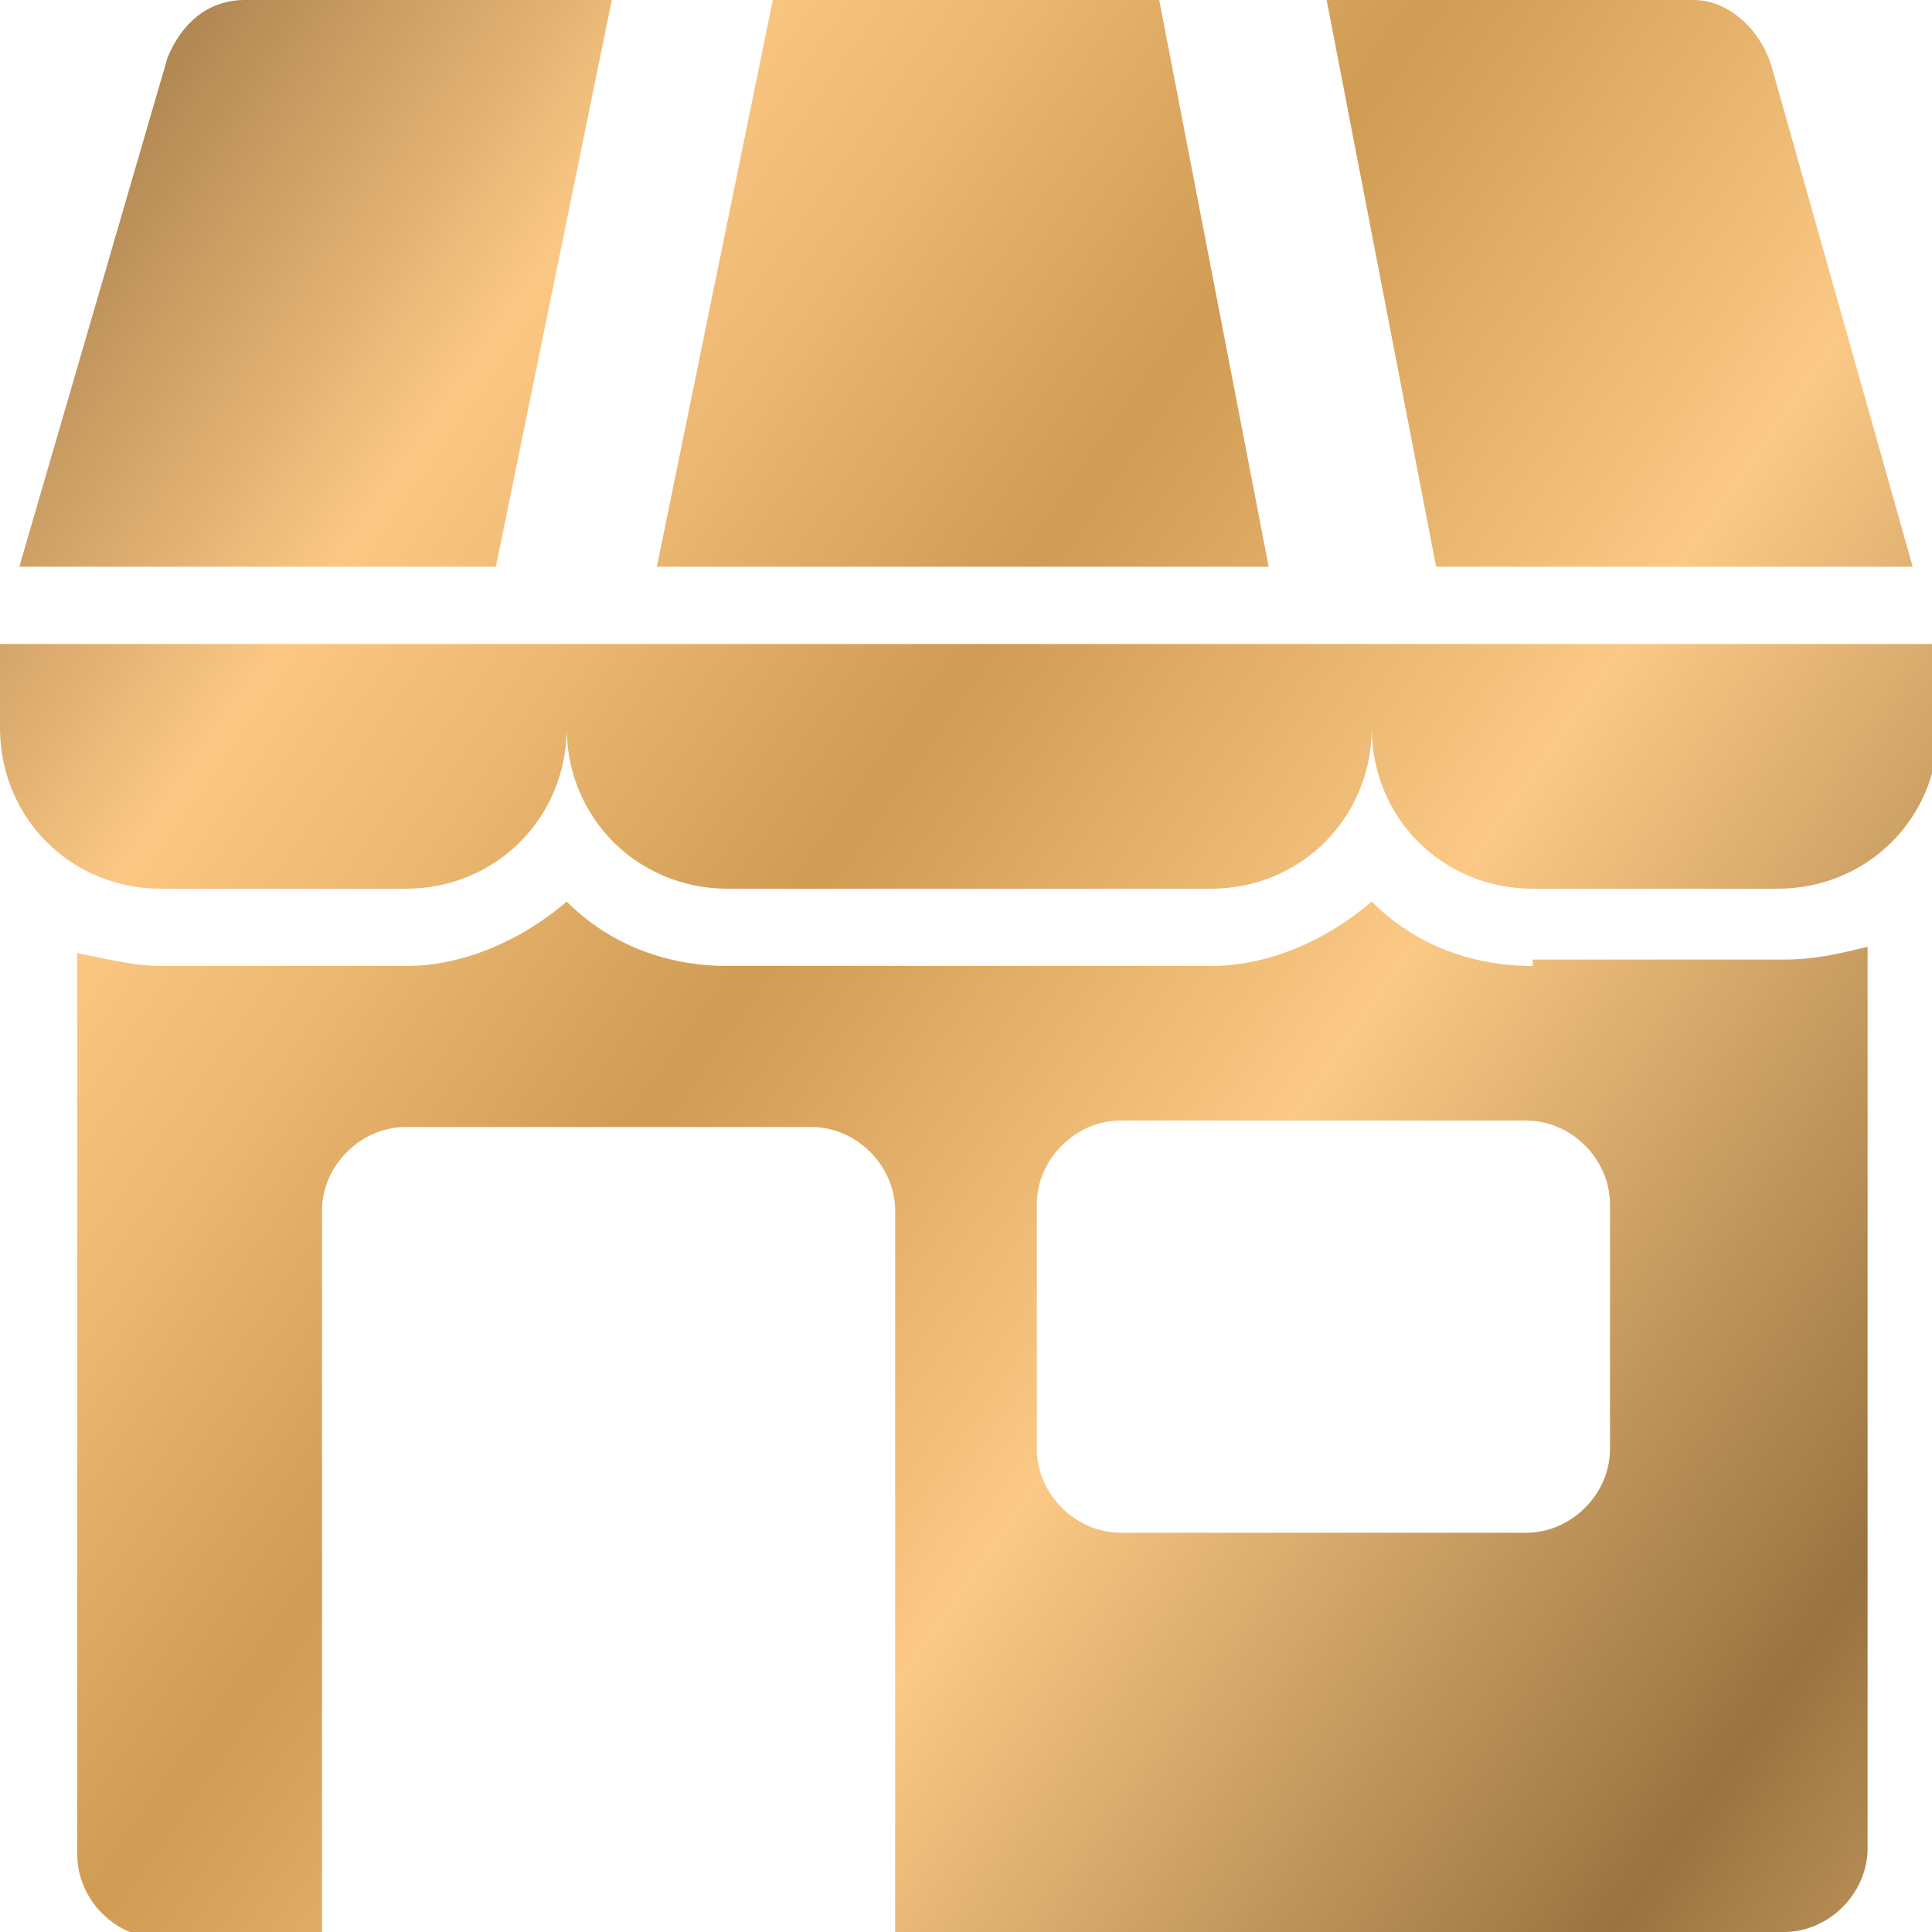 <?xml version="1.0" encoding="UTF-8"?> <svg xmlns="http://www.w3.org/2000/svg" xmlns:xlink="http://www.w3.org/1999/xlink" version="1.1" id="Слой_1" x="0px" y="0px" viewBox="0 0 30 30" style="enable-background:new 0 0 30 30;" xml:space="preserve"> <style type="text/css"> .st0{display:none;fill:url(#SVGID_1_);} .st1{display:none;} .st2{display:inline;fill:url(#SVGID_2_);} .st3{display:inline;fill:url(#SVGID_3_);} .st4{display:inline;} .st5{fill-rule:evenodd;clip-rule:evenodd;fill:url(#SVGID_4_);} .st6{fill-rule:evenodd;clip-rule:evenodd;fill:url(#SVGID_5_);} .st7{fill-rule:evenodd;clip-rule:evenodd;fill:url(#SVGID_6_);} .st8{fill-rule:evenodd;clip-rule:evenodd;fill:url(#SVGID_7_);} .st9{fill-rule:evenodd;clip-rule:evenodd;fill:url(#SVGID_8_);} .st10{display:none;fill:url(#SVGID_9_);} .st11{display:inline;fill:url(#SVGID_10_);} .st12{display:inline;fill:url(#SVGID_11_);} .st13{display:inline;fill:url(#SVGID_12_);} .st14{display:inline;fill:url(#SVGID_13_);} .st15{display:inline;fill:url(#SVGID_14_);} .st16{display:inline;fill:url(#SVGID_15_);} .st17{display:inline;fill:url(#SVGID_16_);} .st18{display:inline;fill:url(#SVGID_17_);} .st19{display:inline;fill:url(#SVGID_18_);} .st20{display:inline;fill:url(#SVGID_19_);} .st21{display:inline;fill:url(#SVGID_20_);} .st22{display:inline;fill:url(#SVGID_21_);} .st23{fill:url(#SVGID_22_);} .st24{fill:url(#SVGID_23_);} .st25{fill:url(#SVGID_24_);} .st26{fill:url(#SVGID_25_);} .st27{fill:url(#SVGID_26_);} </style> <linearGradient id="SVGID_1_" gradientUnits="userSpaceOnUse" x1="-13.654" y1="33.157" x2="43.452" y2="-3.029" gradientTransform="matrix(1 0 0 -1 0 30)"> <stop offset="5.617770e-03" style="stop-color:#9F7846"></stop> <stop offset="0.148" style="stop-color:#FBC783"></stop> <stop offset="0.215" style="stop-color:#EAB670"></stop> <stop offset="0.301" style="stop-color:#D09B53"></stop> <stop offset="0.442" style="stop-color:#FBC985"></stop> <stop offset="0.636" style="stop-color:#997340"></stop> <stop offset="0.8" style="stop-color:#F7C480"></stop> <stop offset="1" style="stop-color:#C2955C"></stop> </linearGradient> <path class="st0" d="M15,0C6.7,0,0,6.7,0,15s6.7,15,15,15s15-6.7,15-15S23.3,0,15,0z M15,1c3.7,0,7,1.4,9.5,3.7L18,11.2l-1.1,0.2 l-0.7-4.2c0-0.1,0-0.1-0.1-0.2c-0.1,0-0.2-0.1-0.3-0.2L9.3,5.3c-0.1,0-0.3,0-0.4,0.1L3.3,9C3.2,9.1,3.1,9.3,3.1,9.5l1.3,7.9 c0,0.2,0.2,0.4,0.4,0.4l5.3,1.3l-5.4,5.4C2.5,22,1,18.7,1,15C1,7.3,7.3,1,15,1L15,1z M14.7,13.4l0.6,0.5l-0.9,0.9L14.7,13.4 L14.7,13.4z M14.3,12c-0.2,0-0.4,0.2-0.4,0.4l-0.7,3.7l-1.4,1.4l-1.1-6.3l4.6-3l0.6,3.5L14.3,12L14.3,12z M10,10.5L4.9,9.2l4.4-2.8 l5.1,1.3L10,10.5z M9.6,11.4l1.1,6.8l-5.4-1.3l-1.1-6.8L9.6,11.4z M14.1,16.6l2.2-2.2l3,2.1l-1.4,6.8l-4.5-3.2L14.1,16.6L14.1,16.6z M20.3,16.8l5.4-1.2l-1.4,6.8l-5.4,1.2L20.3,16.8z M20,15.8l-3-2.1l1.5-1.5l2.2-0.5l4.3,3L20,15.8L20,15.8z M16.1,13.1l-0.5-0.3 l1-0.2L16.1,13.1z M15,29c-3.7,0-7-1.4-9.5-3.7l5.8-5.8h0.1l0,0h0.1l0,0c0.1,0,0.1,0,0.2-0.1l0,0l0.9-0.6l-0.3,1.6 c0,0.2,0,0.4,0.2,0.5l5.5,3.8c0.1,0.1,0.2,0.1,0.3,0.1h0.1l6.5-1.4c0.2,0,0.4-0.2,0.4-0.4l1.6-7.9c0-0.2,0-0.4-0.2-0.5l-5.5-3.8 c-0.1-0.1-0.3-0.1-0.4-0.1l-0.9,0.2l5.3-5.3C27.5,8,29,11.3,29,15C29,22.7,22.7,29,15,29L15,29z"></path> <g class="st1"> <linearGradient id="SVGID_2_" gradientUnits="userSpaceOnUse" x1="-4.446" y1="27.139" x2="26.25" y2="8.759" gradientTransform="matrix(1 0 0 -1 0 30)"> <stop offset="5.617770e-03" style="stop-color:#9F7846"></stop> <stop offset="0.148" style="stop-color:#FBC783"></stop> <stop offset="0.215" style="stop-color:#EAB670"></stop> <stop offset="0.301" style="stop-color:#D09B53"></stop> <stop offset="0.442" style="stop-color:#FBC985"></stop> <stop offset="0.636" style="stop-color:#997340"></stop> <stop offset="0.8" style="stop-color:#F7C480"></stop> <stop offset="1" style="stop-color:#C2955C"></stop> </linearGradient> <path class="st2" d="M13,5.5L13,5.5C9.3-1.3,0.7,0.1,0.6,0.1l0,0l0,0H0.5l0,0c0,0,0,0-0.1,0.1l0,0l0,0v0.1l0,0l0,0 c0,0.4-0.8,10.1,3.9,14.5c1.5,1.4,3.4,2.1,5.6,2.1c0.4,0,0.8,0,1.3-0.1c0.4,2.8,0.3,4.7,0.3,4.8c0,0.2,0.1,0.4,0.4,0.4l0,0 c0.2,0,0.4-0.2,0.4-0.4c0-0.1,0.2-2.1-0.3-5.1C12.6,15.9,16.4,11.6,13,5.5z M4.7,14.4L4.7,14.4C1,10.9,1,3.5,1.1,1.2 c2.2,1.5,4,3.1,5.4,4.9C4.7,5.6,3.6,6,3.6,6.1C3.4,6.2,3.3,6.4,3.4,6.6s0.3,0.3,0.5,0.2c0.1,0,1.3-0.5,3.4,0.6c1,1.5,1.8,3,2.3,4.5 c-1-0.5-2.7-1.1-5.2-0.5c-0.2,0.1-0.3,0.3-0.3,0.5c0.1,0.2,0.3,0.3,0.5,0.3c3.3-0.8,5.1,0.7,5.5,1c0.4,1.1,0.6,2.1,0.8,3.1 C8.4,16.5,6.3,15.9,4.7,14.4z M11.6,15.8L11.6,15.8c-0.2-0.9-0.4-1.7-0.7-2.7l-0.1-0.2c0-0.1-0.9-2.7,1-4.8c0.1-0.2,0.1-0.4,0-0.6 c-0.2-0.1-0.4-0.1-0.6,0c-0.9,1-1.3,2-1.4,2.9c-0.5-1-1.7-3.1-1.7-3.1L8,6.9l0,0C7,5.6,8.3,4.2,8.4,4c0.1-0.1,0.2-0.3,0.2-0.4 c0-0.2-0.3-0.4-0.5-0.3C7.8,3.4,7.3,4.1,7,4.7C6.9,5,6.9,5.2,6.9,5.4C5.6,3.8,4,2.2,1.9,0.8c2.3-0.1,7.8,0.1,10.5,5 C15.1,10.9,12.7,14.5,11.6,15.8z"></path> <linearGradient id="SVGID_3_" gradientUnits="userSpaceOnUse" x1="-4.109" y1="27.702" x2="26.587" y2="9.322" gradientTransform="matrix(1 0 0 -1 0 30)"> <stop offset="5.617770e-03" style="stop-color:#9F7846"></stop> <stop offset="0.148" style="stop-color:#FBC783"></stop> <stop offset="0.215" style="stop-color:#EAB670"></stop> <stop offset="0.301" style="stop-color:#D09B53"></stop> <stop offset="0.442" style="stop-color:#FBC985"></stop> <stop offset="0.636" style="stop-color:#997340"></stop> <stop offset="0.8" style="stop-color:#F7C480"></stop> <stop offset="1" style="stop-color:#C2955C"></stop> </linearGradient> <path class="st3" d="M29.7,8.3L29.7,8.3C29.7,8.2,29.7,8.2,29.7,8.3c0-0.1,0-0.1-0.1-0.2l0,0l0,0c0,0,0-0.1-0.1-0.1l0,0h-0.1l0,0 l0,0c-0.1,0-8.7-1.5-12.4,5.3c-3.4,6.2,0.4,10.5,1.2,11.3c-0.5,3-0.3,5.1-0.3,5.1c0,0.2,0.2,0.4,0.4,0.4l0,0c0.2,0,0.4-0.2,0.4-0.4 c0-0.1-0.2-2,0.3-4.8c0.4,0,0.9,0.1,1.3,0.1c2.2,0,4.1-0.7,5.6-2.1C30.5,18.4,29.7,8.7,29.7,8.3z M18.4,23.5 c-1.1-1.3-3.5-4.9-0.7-9.9l0,0c2.7-4.9,8.1-5.2,10.5-5c-2,1.4-3.7,2.9-5,4.6c0-0.2-0.1-0.4-0.2-0.6c-0.2-0.6-0.8-1.4-1.1-1.4 c-0.2,0-0.4,0.1-0.5,0.3c0,0.2,0,0.3,0.2,0.4c0.1,0.1,1.4,1.5,0.5,2.8l0,0L21.8,15c0,0-1.2,2.1-1.7,3.1c-0.1-0.9-0.5-1.9-1.4-2.9 c-0.1-0.2-0.4-0.2-0.6,0c-0.2,0.1-0.2,0.4,0,0.6c2,2.2,1.1,4.7,1,4.8L19,20.8C18.7,21.8,18.6,22.6,18.4,23.5z M25.3,22.2 c-1.6,1.5-3.7,2.1-6.2,1.8l0,0c0.2-1,0.4-2,0.8-3.1c0.3-0.3,2.1-1.8,5.5-1c0.2,0.1,0.4-0.1,0.5-0.3c0.1-0.2-0.1-0.4-0.3-0.5 c-2.4-0.6-4.2-0.1-5.2,0.5c0.6-1.5,1.3-3,2.3-4.5c2.1-1.1,3.4-0.6,3.4-0.6c0.2,0.1,0.4,0,0.5-0.2s0-0.4-0.2-0.5 c-0.1,0-1.1-0.5-2.8,0.1C25,12.1,26.7,10.5,29,9C29,11.3,29,18.7,25.3,22.2z"></path> </g> <g id="Icon" class="st1"> <g class="st4"> <linearGradient id="SVGID_4_" gradientUnits="userSpaceOnUse" x1="-7.029" y1="27.295" x2="34.234" y2="2.236" gradientTransform="matrix(1 0 0 -1 0 30)"> <stop offset="5.617770e-03" style="stop-color:#9F7846"></stop> <stop offset="0.148" style="stop-color:#FBC783"></stop> <stop offset="0.215" style="stop-color:#EAB670"></stop> <stop offset="0.301" style="stop-color:#D09B53"></stop> <stop offset="0.442" style="stop-color:#FBC985"></stop> <stop offset="0.636" style="stop-color:#997340"></stop> <stop offset="0.8" style="stop-color:#F7C480"></stop> <stop offset="1" style="stop-color:#C2955C"></stop> </linearGradient> <path class="st5" d="M20,13.2c0-0.8-0.2-1.5-0.7-2.2l-1.5-2.3V6.8c0-0.3-0.2-0.6-0.6-0.6h-4.4c-0.3,0-0.6,0.2-0.6,0.6v1.9L10.7,11 c-0.4,0.6-0.7,1.4-0.7,2.2v9.6c0,1.5,1.2,2.8,2.8,2.8h4.4c1.5,0,2.8-1.2,2.8-2.8V13.2z M18.9,13.2v9.6c0,0.9-0.7,1.7-1.7,1.7h-4.4 c-0.9,0-1.7-0.7-1.7-1.7v-9.6c0-0.6,0.2-1.1,0.5-1.6l1.6-2.4c0.1-0.1,0.1-0.2,0.1-0.3V7.3h3.3v1.6c0,0.1,0,0.2,0.1,0.3 c0,0,1,1.4,1.6,2.4C18.7,12.1,18.9,12.6,18.9,13.2z"></path> <linearGradient id="SVGID_5_" gradientUnits="userSpaceOnUse" x1="-2.515" y1="34.726" x2="38.747" y2="9.668" gradientTransform="matrix(1 0 0 -1 0 30)"> <stop offset="5.617770e-03" style="stop-color:#9F7846"></stop> <stop offset="0.148" style="stop-color:#FBC783"></stop> <stop offset="0.215" style="stop-color:#EAB670"></stop> <stop offset="0.301" style="stop-color:#D09B53"></stop> <stop offset="0.442" style="stop-color:#FBC985"></stop> <stop offset="0.636" style="stop-color:#997340"></stop> <stop offset="0.8" style="stop-color:#F7C480"></stop> <stop offset="1" style="stop-color:#C2955C"></stop> </linearGradient> <path class="st6" d="M18.3,5c0-0.3-0.2-0.6-0.6-0.6h-5.6c-0.3,0-0.6,0.2-0.6,0.6v1.7c0,0.3,0.2,0.6,0.6,0.6h5.6 c0.3,0,0.6-0.2,0.6-0.6V5z M17.2,5.6v0.6h-4.4V5.6H17.2z"></path> <linearGradient id="SVGID_6_" gradientUnits="userSpaceOnUse" x1="-6.548" y1="28.086" x2="34.715" y2="3.027" gradientTransform="matrix(1 0 0 -1 0 30)"> <stop offset="5.617770e-03" style="stop-color:#9F7846"></stop> <stop offset="0.148" style="stop-color:#FBC783"></stop> <stop offset="0.215" style="stop-color:#EAB670"></stop> <stop offset="0.301" style="stop-color:#D09B53"></stop> <stop offset="0.442" style="stop-color:#FBC985"></stop> <stop offset="0.636" style="stop-color:#997340"></stop> <stop offset="0.8" style="stop-color:#F7C480"></stop> <stop offset="1" style="stop-color:#C2955C"></stop> </linearGradient> <path class="st7" d="M15,0C6.7,0,0,6.7,0,15s6.7,15,15,15s15-6.7,15-15S23.3,0,15,0z M15,1.1c7.7,0,13.9,6.2,13.9,13.9 S22.7,28.9,15,28.9S1.1,22.7,1.1,15S7.3,1.1,15,1.1z"></path> <linearGradient id="SVGID_7_" gradientUnits="userSpaceOnUse" x1="-6.805" y1="27.662" x2="34.457" y2="2.603" gradientTransform="matrix(1 0 0 -1 0 30)"> <stop offset="5.617770e-03" style="stop-color:#9F7846"></stop> <stop offset="0.148" style="stop-color:#FBC783"></stop> <stop offset="0.215" style="stop-color:#EAB670"></stop> <stop offset="0.301" style="stop-color:#D09B53"></stop> <stop offset="0.442" style="stop-color:#FBC985"></stop> <stop offset="0.636" style="stop-color:#997340"></stop> <stop offset="0.8" style="stop-color:#F7C480"></stop> <stop offset="1" style="stop-color:#C2955C"></stop> </linearGradient> <path class="st8" d="M20,13.9c0-0.3-0.2-0.6-0.6-0.6h-8.9c-0.3,0-0.6,0.2-0.6,0.6v3.3c0,0.3,0.2,0.6,0.6,0.6h8.9 c0.3,0,0.6-0.2,0.6-0.6V13.9z M18.9,14.4v2.2h-7.8v-2.2C11.1,14.4,18.9,14.4,18.9,14.4z"></path> <linearGradient id="SVGID_8_" gradientUnits="userSpaceOnUse" x1="-6.548" y1="28.086" x2="34.715" y2="3.027" gradientTransform="matrix(1 0 0 -1 0 30)"> <stop offset="5.617770e-03" style="stop-color:#9F7846"></stop> <stop offset="0.148" style="stop-color:#FBC783"></stop> <stop offset="0.215" style="stop-color:#EAB670"></stop> <stop offset="0.301" style="stop-color:#D09B53"></stop> <stop offset="0.442" style="stop-color:#FBC985"></stop> <stop offset="0.636" style="stop-color:#997340"></stop> <stop offset="0.8" style="stop-color:#F7C480"></stop> <stop offset="1" style="stop-color:#C2955C"></stop> </linearGradient> <path class="st9" d="M24.8,4.4L4.4,24.8c-0.2,0.2-0.2,0.6,0,0.8c0.2,0.2,0.6,0.2,0.8,0L25.6,5.2c0.2-0.2,0.2-0.6,0-0.8 C25.4,4.2,25,4.2,24.8,4.4L24.8,4.4z"></path> </g> </g> <linearGradient id="SVGID_9_" gradientUnits="userSpaceOnUse" x1="0.77" y1="25.642" x2="37.455" y2="-4.693" gradientTransform="matrix(1 0 0 -1 0 30)"> <stop offset="5.617770e-03" style="stop-color:#9F7846"></stop> <stop offset="0.148" style="stop-color:#FBC783"></stop> <stop offset="0.215" style="stop-color:#EAB670"></stop> <stop offset="0.301" style="stop-color:#D09B53"></stop> <stop offset="0.442" style="stop-color:#FBC985"></stop> <stop offset="0.636" style="stop-color:#997340"></stop> <stop offset="0.8" style="stop-color:#F7C480"></stop> <stop offset="1" style="stop-color:#C2955C"></stop> </linearGradient> <path class="st10" d="M20,30c-2.3,0-4.1-0.4-5.8-1.3l0,0l0,0c-1.4,0.7-2.9,1.1-4.7,1.2c-0.3,0-0.6,0-0.9,0c-2.6,0-4.6-0.5-6-1.6 c-1.8-1.4-2.8-3.7-2.5-6c0.4-3.2,3.1-5.8,6.6-6.2C7,16,7.4,16,7.7,16c1.9,0,3.9,0.6,5.8,1.8l0,0l0,0c0.9-0.5,2.3-1,3.9-1 c1.3,0,2.5,0.4,3.6,1.1l0.1,0.1v-0.1c0.1-3,0-7.3-1.1-10.8V7l-3.2,0.6c-0.1,0-0.2,0-0.4,0c-0.3,0-0.5-0.1-0.8-0.2l-2.7-1.2 C12.6,6,12.2,5.5,12.1,5c-0.2-0.5-0.1-1.1,0.3-1.6l1.7-2.6C14.4,0.3,15,0,15.7,0h6.2c0.8,0,1.4,0.4,1.8,1.1c1,2.1,3.4,7.5,4.8,12.3 C30.3,19.5,30,26,30,26.1c0,0-0.1,3.7-4.5,3.7h-0.1c-0.2,0-0.3,0-0.5,0c-0.7,0-1.4,0.1-2.1,0.1h-0.1C21.8,29.9,20.9,30,20,30z M11.3,22.8c0.2,0,0.5,0.2,0.6,0.4l0.7,1.9c0.3,1,1,1.9,1.9,2.4l0.1,0.1h0.1l0.1,0.1c2.1,1.1,3.9,1.2,5.3,1.2c0.8,0,1.6-0.1,2.4-0.1 c1-0.1,1.9-0.1,2.8-0.1h0.1c3.3,0,3.3-2.5,3.3-2.6c0-1.1,0.1-7-1.5-12.4c-1.5-5.2-4.2-11-4.7-12.1c-0.1-0.3-0.4-0.4-0.7-0.4h-6.3 c-0.2,0-0.4,0.1-0.6,0.3L13.3,4c-0.2,0.2-0.2,0.5-0.1,0.6c0,0.1,0.1,0.4,0.4,0.5l2.7,1.2c0.1,0,0.2,0.1,0.3,0.1h0.1l3.7-0.7h0.1 c0.3,0,0.5,0.2,0.6,0.4c1.9,5.6,1.3,13.1,1.3,13.1c0,0.2-0.2,0.4-0.4,0.5c-0.1,0-0.1,0-0.2,0s-0.3-0.1-0.4-0.2 c-0.8-0.7-2.1-1.6-3.9-1.6c-0.8,0-1.7,0.2-2.6,0.6l-0.1,0.1l0.7,0.6c0.1,0.1,0.2,0.2,0.2,0.4c0,0.2,0,0.3-0.2,0.5 c-0.1,0.1-0.3,0.2-0.4,0.2c-0.1,0-0.3-0.1-0.4-0.2c-0.4-0.4-0.8-0.7-1.4-1.1c-1.7-1.1-3.7-1.8-5.5-1.8c-0.3,0-0.6,0-0.8,0 c-3,0.4-5.3,2.5-5.6,5.2c-0.2,1.9,0.6,3.8,2.1,4.9c1.2,0.9,3,1.4,5.3,1.4c0.3,0,0.6,0,0.9,0c1.3-0.1,2.5-0.3,3.5-0.7h0.1L13,27.9 c-0.7-0.7-1.2-1.4-1.5-2.3l-0.7-1.9c-0.1-0.3,0-0.6,0.4-0.8C11.2,22.8,11.2,22.8,11.3,22.8z"></path> <g class="st1"> <linearGradient id="SVGID_10_" gradientUnits="userSpaceOnUse" x1="1.262" y1="31.496" x2="31.989" y2="12.073" gradientTransform="matrix(1 0 0 -1 0 30)"> <stop offset="5.617770e-03" style="stop-color:#9F7846"></stop> <stop offset="0.148" style="stop-color:#FBC783"></stop> <stop offset="0.215" style="stop-color:#EAB670"></stop> <stop offset="0.301" style="stop-color:#D09B53"></stop> <stop offset="0.442" style="stop-color:#FBC985"></stop> <stop offset="0.636" style="stop-color:#997340"></stop> <stop offset="0.8" style="stop-color:#F7C480"></stop> <stop offset="1" style="stop-color:#C2955C"></stop> </linearGradient> <path class="st11" d="M27.2,24.8c-0.4,0-0.8-0.2-1-0.4c-0.3-0.3-0.4-0.7-0.4-1.1l0.4-11h-0.1c-1-0.6-1.6-1.9-1.6-3.4 c0-2,1.3-3.7,2.8-3.7s2.8,1.6,2.8,3.7c0,1.4-0.6,2.8-1.6,3.4h-0.1l0.4,11c0,0.4-0.1,0.8-0.4,1.1C28,24.6,27.6,24.8,27.2,24.8z M27.2,6c-1.1,0-2,1.3-2,2.9c0,1.3,0.6,2.4,1.5,2.8c0.2,0.1,0.3,0.2,0.2,0.4l-0.4,11.3c0,0.2,0.1,0.3,0.2,0.5 c0.1,0.1,0.3,0.2,0.5,0.2s0.3-0.1,0.5-0.2c0.1-0.1,0.2-0.3,0.2-0.5l-0.4-11.3c0-0.2,0.1-0.3,0.2-0.4c0.9-0.4,1.5-1.5,1.5-2.8 C29.2,7.3,28.3,6,27.2,6z"></path> <linearGradient id="SVGID_11_" gradientUnits="userSpaceOnUse" x1="-5.462" y1="20.859" x2="25.265" y2="1.436" gradientTransform="matrix(1 0 0 -1 0 30)"> <stop offset="5.617770e-03" style="stop-color:#9F7846"></stop> <stop offset="0.148" style="stop-color:#FBC783"></stop> <stop offset="0.215" style="stop-color:#EAB670"></stop> <stop offset="0.301" style="stop-color:#D09B53"></stop> <stop offset="0.442" style="stop-color:#FBC985"></stop> <stop offset="0.636" style="stop-color:#997340"></stop> <stop offset="0.8" style="stop-color:#F7C480"></stop> <stop offset="1" style="stop-color:#C2955C"></stop> </linearGradient> <path class="st12" d="M2.8,24.5c-0.4,0-0.8-0.2-1.1-0.4c-0.3-0.3-0.4-0.7-0.4-1.1l0.4-11.7H1.6c-0.5-0.1-0.9-0.3-1.2-0.6 C0.2,10.4,0,9.9,0,9.5V9.4l0.4-3.6c0-0.1,0.1-0.2,0.2-0.3c0.1-0.1,0.2-0.1,0.2-0.1s0,0,0.1,0s0.2,0.1,0.3,0.2s0.1,0.2,0.1,0.3 L0.8,9.4c0,0.3,0.1,0.6,0.3,0.8s0.5,0.3,0.8,0.3h0.5c0,0,0,0,0,0.1l0,0l0,0c0,0,0,0,0.1,0c0,0,0,0,0,0.1v0.1l0,0l0,0 c0,0.1,0,0.1,0,0.1L2.2,23.1c0,0.2,0.1,0.4,0.2,0.5c0.1,0.1,0.3,0.2,0.5,0.2s0.4-0.1,0.5-0.2s0.2-0.3,0.2-0.5L3.2,10.9v-0.1v-0.1 l0,0v-0.1c0,0,0,0,0.1,0l0,0l0,0h0.1h0.1h0.2c0.3,0,0.6-0.1,0.8-0.3C4.8,10,4.9,9.8,4.9,9.5L4.5,5.9c0-0.1,0-0.2,0.1-0.3 c0.1-0.1,0.2-0.1,0.3-0.2c0,0,0,0,0.1,0s0.2,0,0.2,0.1c0.1,0.1,0.1,0.2,0.2,0.3l0.4,3.6l0,0c0,0.5-0.2,0.9-0.5,1.2 C4.9,11,4.5,11.3,4,11.3H3.9L4.3,23c0,0.4-0.1,0.8-0.4,1.1C3.6,24.4,3.2,24.5,2.8,24.5L2.8,24.5z"></path> <linearGradient id="SVGID_12_" gradientUnits="userSpaceOnUse" x1="-2.494" y1="25.554" x2="28.233" y2="6.131" gradientTransform="matrix(1 0 0 -1 0 30)"> <stop offset="5.617770e-03" style="stop-color:#9F7846"></stop> <stop offset="0.148" style="stop-color:#FBC783"></stop> <stop offset="0.215" style="stop-color:#EAB670"></stop> <stop offset="0.301" style="stop-color:#D09B53"></stop> <stop offset="0.442" style="stop-color:#FBC985"></stop> <stop offset="0.636" style="stop-color:#997340"></stop> <stop offset="0.8" style="stop-color:#F7C480"></stop> <stop offset="1" style="stop-color:#C2955C"></stop> </linearGradient> <path class="st13" d="M3,10.3c-0.1,0-0.2,0-0.3-0.1C2.6,10.1,2.6,10,2.6,9.9v-4c0-0.2,0.2-0.4,0.4-0.4s0.4,0.2,0.4,0.4v4 c0,0.1,0,0.2-0.1,0.3C3.2,10.2,3.1,10.3,3,10.3z"></path> <linearGradient id="SVGID_13_" gradientUnits="userSpaceOnUse" x1="-2.371" y1="25.749" x2="28.356" y2="6.326" gradientTransform="matrix(1 0 0 -1 0 30)"> <stop offset="5.617770e-03" style="stop-color:#9F7846"></stop> <stop offset="0.148" style="stop-color:#FBC783"></stop> <stop offset="0.215" style="stop-color:#EAB670"></stop> <stop offset="0.301" style="stop-color:#D09B53"></stop> <stop offset="0.442" style="stop-color:#FBC985"></stop> <stop offset="0.636" style="stop-color:#997340"></stop> <stop offset="0.8" style="stop-color:#F7C480"></stop> <stop offset="1" style="stop-color:#C2955C"></stop> </linearGradient> <path class="st14" d="M15,24.1c-2.4,0-4.6-0.9-6.3-2.6S6,17.6,6,15.2s0.9-4.6,2.6-6.3s3.9-2.6,6.3-2.6s4.6,0.9,6.3,2.6 s2.6,3.9,2.6,6.3s-0.9,4.6-2.6,6.3C19.6,23.2,17.4,24.1,15,24.1z M15.3,15.3l-3.8,7.2h0.1c1.1,0.5,2.3,0.8,3.5,0.8 c2.2,0,4.2-0.8,5.8-2.4c1.5-1.5,2.4-3.6,2.4-5.8c0-0.7-0.1-1.4-0.3-2.1v-0.1L15.3,15.3z M14.5,7c-2.1,0.1-4,1-5.4,2.6 c-1.4,1.5-2.2,3.5-2.2,5.6c0,2.8,1.4,5.4,3.8,6.9l0.1,0.1l3.9-7.2V7H14.5z M15.4,14.5l7.2-2.2v-0.1l0,0C22,10.7,21,9.5,19.8,8.6 C18.5,7.7,17,7.1,15.5,7h-0.1V14.5z"></path> </g> <g class="st1"> <linearGradient id="SVGID_14_" gradientUnits="userSpaceOnUse" x1="2.072" y1="21.74" x2="27.157" y2="2.655" gradientTransform="matrix(1 0 0 -1 0 30)"> <stop offset="5.617770e-03" style="stop-color:#9F7846"></stop> <stop offset="0.148" style="stop-color:#FBC783"></stop> <stop offset="0.215" style="stop-color:#EAB670"></stop> <stop offset="0.301" style="stop-color:#D09B53"></stop> <stop offset="0.442" style="stop-color:#FBC985"></stop> <stop offset="0.636" style="stop-color:#997340"></stop> <stop offset="0.8" style="stop-color:#F7C480"></stop> <stop offset="1" style="stop-color:#C2955C"></stop> </linearGradient> <path class="st15" d="M16.4,25.2c-1.1,0.6-3.2,1.1-5.9,1.1c-5.3,0-10.4-3.4-10.4-11.2c0-6.5,4.2-11.5,11.1-11.5 c2.8,0,4.4,0.6,5.1,1L15.8,6c-1.1-0.6-2.7-1-4.5-1c-6,0-9.6,3.8-9.6,10.2c0,6,3.4,9.8,9.3,9.8c1.9,0,3.7-0.4,4.9-1L16.4,25.2z"></path> <linearGradient id="SVGID_15_" gradientUnits="userSpaceOnUse" x1="5.236" y1="25.899" x2="30.321" y2="6.814" gradientTransform="matrix(1 0 0 -1 0 30)"> <stop offset="5.617770e-03" style="stop-color:#9F7846"></stop> <stop offset="0.148" style="stop-color:#FBC783"></stop> <stop offset="0.215" style="stop-color:#EAB670"></stop> <stop offset="0.301" style="stop-color:#D09B53"></stop> <stop offset="0.442" style="stop-color:#FBC985"></stop> <stop offset="0.636" style="stop-color:#997340"></stop> <stop offset="0.8" style="stop-color:#F7C480"></stop> <stop offset="1" style="stop-color:#C2955C"></stop> </linearGradient> <path class="st16" d="M29.7,22.3c0,1.2,0,2.5,0.2,3.7h-1.4l-0.2-2.2h-0.1c-0.8,1.2-2.5,2.6-5,2.6c-3.2,0-4.6-2.2-4.6-4.3 c0-3.6,3.2-5.8,9.5-5.7V16c0-1.5-0.3-4.6-4-4.6c-1.4,0-2.8,0.4-3.9,1.2l-0.5-1.1c1.4-0.9,3.2-1.3,4.6-1.3c4.5,0,5.4,3.4,5.4,6.2 V22.3z M28.1,17.6c-3.4-0.1-7.9,0.4-7.9,4.2c0,2.2,1.5,3.3,3.1,3.3c2.6,0,4.1-1.6,4.6-3.1c0.1-0.3,0.2-0.7,0.2-0.9 C28.1,21.1,28.1,17.6,28.1,17.6z"></path> </g> <g class="st1"> <linearGradient id="SVGID_16_" gradientUnits="userSpaceOnUse" x1="-11.601" y1="29.828" x2="32.429" y2="-1.75" gradientTransform="matrix(1 0 0 -1 0 30)"> <stop offset="5.617770e-03" style="stop-color:#9F7846"></stop> <stop offset="0.148" style="stop-color:#FBC783"></stop> <stop offset="0.215" style="stop-color:#EAB670"></stop> <stop offset="0.301" style="stop-color:#D09B53"></stop> <stop offset="0.442" style="stop-color:#FBC985"></stop> <stop offset="0.636" style="stop-color:#997340"></stop> <stop offset="0.8" style="stop-color:#F7C480"></stop> <stop offset="1" style="stop-color:#C2955C"></stop> </linearGradient> <path class="st17" d="M30,16.9c0-2.1-1-4.1-2.7-5.4c-0.3-0.3-0.8-0.4-1.2-0.4c-0.5,0-1.1,0.2-1.4,0.6c-0.1-0.1-0.1-0.1-0.2-0.2 c-0.3-0.2-0.6-0.3-0.9-0.4l0.2-2.3c0-0.1,0-0.1,0-0.2c0-1-0.8-1.9-1.9-1.9h-0.1c-1,0-1.9,0.8-1.9,1.9c0,0.1,0,0.1,0,0.2l0.2,2.4 c-0.3,0.1-0.6,0.2-0.9,0.4c-0.1,0.1-0.2,0.1-0.2,0.2l-0.1-0.1c0-0.2,0-0.3,0-0.5c0-0.6-0.2-1.2-0.5-1.7c0.4-0.5,0.5-1.1,0.5-1.7 c0-1.7-1.4-3-3.1-2.9c-0.3-0.9-1-1.6-1.9-1.8C13.3,2.4,12.4,2,11.5,2C11.1,0.8,10,0,8.7,0c-1,0-2,0.6-2.5,1.5 c-1.3,0-2.4,0.9-2.7,2.2C2,4.2,1,5.7,1,7.3c0,1.3,0.6,2.5,1.7,3.2c-0.2,0.4-0.2,0.8-0.2,1.2c0,0.9,0.4,1.7,1,2.2 c-0.1,0.2-0.1,0.4-0.1,0.7c0,1.5,1.1,2.7,2.5,2.9l1.1,3c-0.5,0.4-1,0.9-1.4,1.5l-2.5-0.6c-0.1,0-0.2,0-0.3,0 c-0.7,0-1.4,0.6-1.4,1.4V23c0,0.1,0,0.3,0.1,0.4l0,0c-0.8,0-1.4,0.6-1.4,1.4s0.6,1.4,1.4,1.4h0.1c0,0.1-0.1,0.3-0.1,0.4v0.2 c0,0.7,0.6,1.4,1.4,1.4c0.1,0,0.2,0,0.3,0l2.5-0.6C6.6,29,8.3,30,10.2,30h0.1c0.3,0,0.5,0,0.8-0.1l16.6-2.5C29,27.2,30,26,30,24.7 c0-1.1-0.6-2-1.6-2.5c1-1.2,1.6-2.7,1.6-4.3V16.9z M23.8,12.3c1.4,1.1,2.3,2.9,2.3,4.7v1.8c0,1-0.2,2-0.7,2.8L21.5,21 c-0.2-0.7-0.2-1.4-0.2-2.1v-2c0-0.5,0-1,0.1-1.5c0.1,0,0.2,0,0.4,0c1.4,0,2.4-0.6,2.4-1.4c0-0.5-0.3-0.9-0.9-1.1l0.1-0.8 C23.5,12.2,23.7,12.2,23.8,12.3L23.8,12.3z M21.7,7.8h0.1c0.5,0,0.9,0.4,0.9,0.9v0.1l-0.4,4.8l0.4,0.1c0.4,0.1,0.6,0.3,0.6,0.4 c0,0.1-0.5,0.5-1.4,0.5s-1.4-0.4-1.4-0.5c0,0,0.1-0.2,0.6-0.4l0.4-0.1l-0.4-4.8V8.7C20.8,8.2,21.2,7.8,21.7,7.8L21.7,7.8z M20.1,12.1l0.1,0.8c-0.5,0.3-0.9,0.7-0.9,1.1c0,0.5,0.4,1,1.1,1.2c-0.1,0.5-0.1,1.1-0.1,1.7v2c0,0.7,0.1,1.3,0.2,2l-2.8-0.4 c-0.2-0.5-0.2-1.1-0.2-1.6V17c0-1.8,0.9-3.6,2.4-4.7C19.9,12.2,20,12.2,20.1,12.1L20.1,12.1z M14.9,20c-0.3-0.7-0.4-1.4-0.4-2.1v-1 c0-1.8,0.9-3.5,2.3-4.6c0.2-0.1,0.4-0.2,0.6-0.2c0.3,0,0.6,0.1,0.8,0.3c-1.1,1.2-1.8,2.9-1.8,4.6v1.8c0,0.5,0.1,1,0.2,1.5L14.9,20z M15,5.5L15.1,6l0.5-0.1c0.1,0,0.3,0,0.4,0c1.1,0,1.9,0.9,1.9,1.9c0,0.5-0.2,1-0.6,1.4L17,9.4l0.3,0.3c0.4,0.4,0.6,0.8,0.6,1.4l0,0 c-0.1,0-0.3,0-0.4,0c-0.4,0-0.9,0.1-1.2,0.4c-0.9,0.6-1.6,1.5-2,2.5c-0.2-0.6-0.4-1.1-0.6-1.6c0.4-2.4,2.1-3.7,2.1-3.7l-0.3-0.4 l-0.3-0.4c-0.1,0.1-1.4,1.1-2.1,3c-1-2.3-2-3.8-2-3.9l-0.8,0.5c0,0,0.7,1.2,1.6,3c-1.4-0.5-3.1-0.4-3.2-0.4l0.1,1 c0.7-0.1,2.8,0,3.7,0.9c0.3,0.8,0.7,1.7,1,2.7C12,14,10.3,14,10.2,14v1c0,0,2.2,0,3.4,1c0,0.3-0.1,0.6-0.1,0.9v1 c0,0.7,0.1,1.3,0.3,1.9l-2.7-0.4c-0.1,0-0.3,0-0.4,0c-1.1,0-1.9-0.9-1.9-1.9c0-0.2,0-0.5,0.1-0.7L9,16.4l-0.3-0.2 c-0.6-0.4-0.9-1-0.9-1.6c0-0.4,0.1-0.7,0.3-1.1L8.4,13l-0.5-0.2c-1-0.5-1.6-1.5-1.6-2.6c0-1.3,0.9-2.4,2.1-2.8l0.3-0.1V7 c0.1-0.9,1-1.7,1.9-1.7c0,0,0,0,0.1,0h0.1h0.3L11.2,5c0.3-0.7,1-1.2,1.8-1.2C14,3.9,14.8,4.6,15,5.5L15,5.5z M6.6,16.4H6.3 c-1.1,0-1.9-0.9-1.9-1.9c0-0.2,0-0.5,0.1-0.7l0.1-0.4l-0.3-0.2c-0.6-0.4-0.9-1-0.9-1.6c0-0.4,0.1-0.7,0.3-1.1L4,10.1L3.6,9.9 C2.6,9.4,2,8.4,2,7.3C2,6,2.8,4.8,4.1,4.5l0.3-0.1V4.1c0.1-0.9,1-1.7,1.9-1.7c0,0,0,0,0.1,0h0.1h0.3l0.1-0.3C7.3,1.5,7.9,1,8.7,1 c0.9,0,1.7,0.7,1.9,1.6l0.1,0.5L11.2,3c0.1,0,0.3,0,0.4,0c0.2,0,0.4,0,0.6,0.1c-0.7,0.2-1.3,0.7-1.7,1.3c-1.3,0-2.4,0.9-2.7,2.2 c-1.5,0.6-2.5,2-2.5,3.6c0,1.3,0.6,2.5,1.7,3.2c-0.2,0.4-0.2,0.8-0.2,1.2c0,0.9,0.4,1.7,1,2.2c-0.1,0.2-0.1,0.4-0.1,0.7 c0,0.8,0.4,1.6,0.9,2.1c-0.3,0.1-0.6,0.2-0.8,0.3L6.6,16.4z M2.4,22.8v-0.2c0-0.2,0.2-0.4,0.5-0.4l2.3,0.5 c-0.1,0.1-0.1,0.3-0.1,0.4H2.9C2.6,23.2,2.4,23,2.4,22.8L2.4,22.8z M1,24.7c0-0.3,0.2-0.5,0.5-0.5h3.4c0,0.2,0,0.3,0,0.5 s0,0.3,0,0.5H1.5C1.2,25.1,1,24.9,1,24.7L1,24.7z M2.9,27.1c-0.2,0-0.5-0.1-0.5-0.4v-0.2c0-0.2,0.2-0.4,0.4-0.4H5 c0,0.2,0.1,0.3,0.1,0.4L2.9,27.1z M29,24.7c0,0.9-0.6,1.6-1.5,1.7L10.9,29c-0.2,0-0.4,0.1-0.7,0.1h-0.1c-2.4,0-4.3-1.9-4.3-4.3 s1.9-4.3,4.3-4.3h0.1c0.2,0,0.4,0,0.7,0.1l16.6,2.5C28.4,23,29,23.8,29,24.7L29,24.7z M29,17.9c0,1.5-0.6,2.9-1.6,4l-1-0.1 c0.4-0.9,0.7-1.9,0.7-3V17c0-1.7-0.7-3.4-1.8-4.6c0.2-0.2,0.5-0.3,0.7-0.3s0.5,0.1,0.6,0.2c1.5,1.1,2.3,2.8,2.3,4.6L29,17.9z"></path> <linearGradient id="SVGID_17_" gradientUnits="userSpaceOnUse" x1="-15.765" y1="24.021" x2="28.265" y2="-7.556" gradientTransform="matrix(1 0 0 -1 0 30)"> <stop offset="5.617770e-03" style="stop-color:#9F7846"></stop> <stop offset="0.148" style="stop-color:#FBC783"></stop> <stop offset="0.215" style="stop-color:#EAB670"></stop> <stop offset="0.301" style="stop-color:#D09B53"></stop> <stop offset="0.442" style="stop-color:#FBC985"></stop> <stop offset="0.636" style="stop-color:#997340"></stop> <stop offset="0.8" style="stop-color:#F7C480"></stop> <stop offset="1" style="stop-color:#C2955C"></stop> </linearGradient> <path class="st18" d="M9.7,22.2h1V27h-1V22.2z"></path> <linearGradient id="SVGID_18_" gradientUnits="userSpaceOnUse" x1="-14.441" y1="25.868" x2="29.59" y2="-5.709" gradientTransform="matrix(1 0 0 -1 0 30)"> <stop offset="5.617770e-03" style="stop-color:#9F7846"></stop> <stop offset="0.148" style="stop-color:#FBC783"></stop> <stop offset="0.215" style="stop-color:#EAB670"></stop> <stop offset="0.301" style="stop-color:#D09B53"></stop> <stop offset="0.442" style="stop-color:#FBC985"></stop> <stop offset="0.636" style="stop-color:#997340"></stop> <stop offset="0.8" style="stop-color:#F7C480"></stop> <stop offset="1" style="stop-color:#C2955C"></stop> </linearGradient> <path class="st19" d="M13.6,22.2h1V27h-1V22.2z"></path> <linearGradient id="SVGID_19_" gradientUnits="userSpaceOnUse" x1="-13.15" y1="27.668" x2="30.88" y2="-3.909" gradientTransform="matrix(1 0 0 -1 0 30)"> <stop offset="5.617770e-03" style="stop-color:#9F7846"></stop> <stop offset="0.148" style="stop-color:#FBC783"></stop> <stop offset="0.215" style="stop-color:#EAB670"></stop> <stop offset="0.301" style="stop-color:#D09B53"></stop> <stop offset="0.442" style="stop-color:#FBC985"></stop> <stop offset="0.636" style="stop-color:#997340"></stop> <stop offset="0.8" style="stop-color:#F7C480"></stop> <stop offset="1" style="stop-color:#C2955C"></stop> </linearGradient> <path class="st20" d="M17.4,22.2h1V27h-1V22.2z"></path> <linearGradient id="SVGID_20_" gradientUnits="userSpaceOnUse" x1="-11.849" y1="29.482" x2="32.181" y2="-2.095" gradientTransform="matrix(1 0 0 -1 0 30)"> <stop offset="5.617770e-03" style="stop-color:#9F7846"></stop> <stop offset="0.148" style="stop-color:#FBC783"></stop> <stop offset="0.215" style="stop-color:#EAB670"></stop> <stop offset="0.301" style="stop-color:#D09B53"></stop> <stop offset="0.442" style="stop-color:#FBC985"></stop> <stop offset="0.636" style="stop-color:#997340"></stop> <stop offset="0.8" style="stop-color:#F7C480"></stop> <stop offset="1" style="stop-color:#C2955C"></stop> </linearGradient> <path class="st21" d="M21.3,23.2h1v2.9h-1V23.2z"></path> <linearGradient id="SVGID_21_" gradientUnits="userSpaceOnUse" x1="-10.558" y1="31.282" x2="33.472" y2="-0.295" gradientTransform="matrix(1 0 0 -1 0 30)"> <stop offset="5.617770e-03" style="stop-color:#9F7846"></stop> <stop offset="0.148" style="stop-color:#FBC783"></stop> <stop offset="0.215" style="stop-color:#EAB670"></stop> <stop offset="0.301" style="stop-color:#D09B53"></stop> <stop offset="0.442" style="stop-color:#FBC985"></stop> <stop offset="0.636" style="stop-color:#997340"></stop> <stop offset="0.8" style="stop-color:#F7C480"></stop> <stop offset="1" style="stop-color:#C2955C"></stop> </linearGradient> <path class="st22" d="M25.1,23.7h1v1.9h-1V23.7z"></path> </g> <g id="_02-shop"> <g id="Glyph"> <linearGradient id="SVGID_22_" gradientUnits="userSpaceOnUse" x1="0.197" y1="0.932" x2="47.877" y2="34.251"> <stop offset="5.617770e-03" style="stop-color:#9F7846"></stop> <stop offset="0.148" style="stop-color:#FBC783"></stop> <stop offset="0.215" style="stop-color:#EAB670"></stop> <stop offset="0.301" style="stop-color:#D09B53"></stop> <stop offset="0.442" style="stop-color:#FBC985"></stop> <stop offset="0.636" style="stop-color:#997340"></stop> <stop offset="0.8" style="stop-color:#F7C480"></stop> <stop offset="1" style="stop-color:#C2955C"></stop> </linearGradient> <path class="st23" d="M30,10H0v1.3c0,1.4,1.1,2.5,2.5,2.5h3.8c1.4,0,2.5-1.1,2.5-2.5c0,1.4,1.1,2.5,2.5,2.5h7.5 c1.4,0,2.5-1.1,2.5-2.5c0,1.4,1.1,2.5,2.5,2.5h3.8c1.4,0,2.5-1.1,2.5-2.5L30,10L30,10z"></path> <linearGradient id="SVGID_23_" gradientUnits="userSpaceOnUse" x1="6.54" y1="-8.146" x2="54.221" y2="25.173"> <stop offset="5.617770e-03" style="stop-color:#9F7846"></stop> <stop offset="0.148" style="stop-color:#FBC783"></stop> <stop offset="0.215" style="stop-color:#EAB670"></stop> <stop offset="0.301" style="stop-color:#D09B53"></stop> <stop offset="0.442" style="stop-color:#FBC985"></stop> <stop offset="0.636" style="stop-color:#997340"></stop> <stop offset="0.8" style="stop-color:#F7C480"></stop> <stop offset="1" style="stop-color:#C2955C"></stop> </linearGradient> <path class="st24" d="M29.7,8.8l-2.2-7.8C27.3,0.4,26.8,0,26.3,0h-5.7l1.7,8.8H29.7z"></path> <linearGradient id="SVGID_24_" gradientUnits="userSpaceOnUse" x1="0.12" y1="1.041" x2="47.801" y2="34.36"> <stop offset="5.617770e-03" style="stop-color:#9F7846"></stop> <stop offset="0.148" style="stop-color:#FBC783"></stop> <stop offset="0.215" style="stop-color:#EAB670"></stop> <stop offset="0.301" style="stop-color:#D09B53"></stop> <stop offset="0.442" style="stop-color:#FBC985"></stop> <stop offset="0.636" style="stop-color:#997340"></stop> <stop offset="0.8" style="stop-color:#F7C480"></stop> <stop offset="1" style="stop-color:#C2955C"></stop> </linearGradient> <path class="st25" d="M9.5,0H3.8c-0.6,0-1,0.4-1.2,0.9L0.3,8.8h7.4L9.5,0z"></path> <linearGradient id="SVGID_25_" gradientUnits="userSpaceOnUse" x1="3.15" y1="-3.294" x2="50.831" y2="30.025"> <stop offset="5.617770e-03" style="stop-color:#9F7846"></stop> <stop offset="0.148" style="stop-color:#FBC783"></stop> <stop offset="0.215" style="stop-color:#EAB670"></stop> <stop offset="0.301" style="stop-color:#D09B53"></stop> <stop offset="0.442" style="stop-color:#FBC985"></stop> <stop offset="0.636" style="stop-color:#997340"></stop> <stop offset="0.8" style="stop-color:#F7C480"></stop> <stop offset="1" style="stop-color:#C2955C"></stop> </linearGradient> <path class="st26" d="M18,0h-6l-1.8,8.8h9.5L18,0z"></path> <linearGradient id="SVGID_26_" gradientUnits="userSpaceOnUse" x1="-4.881" y1="8.198" x2="42.8" y2="41.518"> <stop offset="5.617770e-03" style="stop-color:#9F7846"></stop> <stop offset="0.148" style="stop-color:#FBC783"></stop> <stop offset="0.215" style="stop-color:#EAB670"></stop> <stop offset="0.301" style="stop-color:#D09B53"></stop> <stop offset="0.442" style="stop-color:#FBC985"></stop> <stop offset="0.636" style="stop-color:#997340"></stop> <stop offset="0.8" style="stop-color:#F7C480"></stop> <stop offset="1" style="stop-color:#C2955C"></stop> </linearGradient> <path class="st27" d="M23.8,15c-0.9,0-1.8-0.3-2.5-1c-0.7,0.6-1.6,1-2.5,1h-7.5c-0.9,0-1.8-0.3-2.5-1c-0.7,0.6-1.6,1-2.5,1H2.5 c-0.4,0-0.8-0.1-1.3-0.2v14c0,0.7,0.6,1.3,1.3,1.3H5V18.8c0-0.7,0.6-1.3,1.3-1.3h6.3c0.7,0,1.3,0.6,1.3,1.3V30h13.8 c0.7,0,1.3-0.6,1.3-1.3v-14c-0.4,0.1-0.8,0.2-1.3,0.2H23.8z M25,22.5c0,0.7-0.6,1.3-1.3,1.3h-6.3c-0.7,0-1.3-0.6-1.3-1.3v-3.8 c0-0.7,0.6-1.3,1.3-1.3h6.3c0.7,0,1.3,0.6,1.3,1.3V22.5z"></path> </g> </g> </svg> 